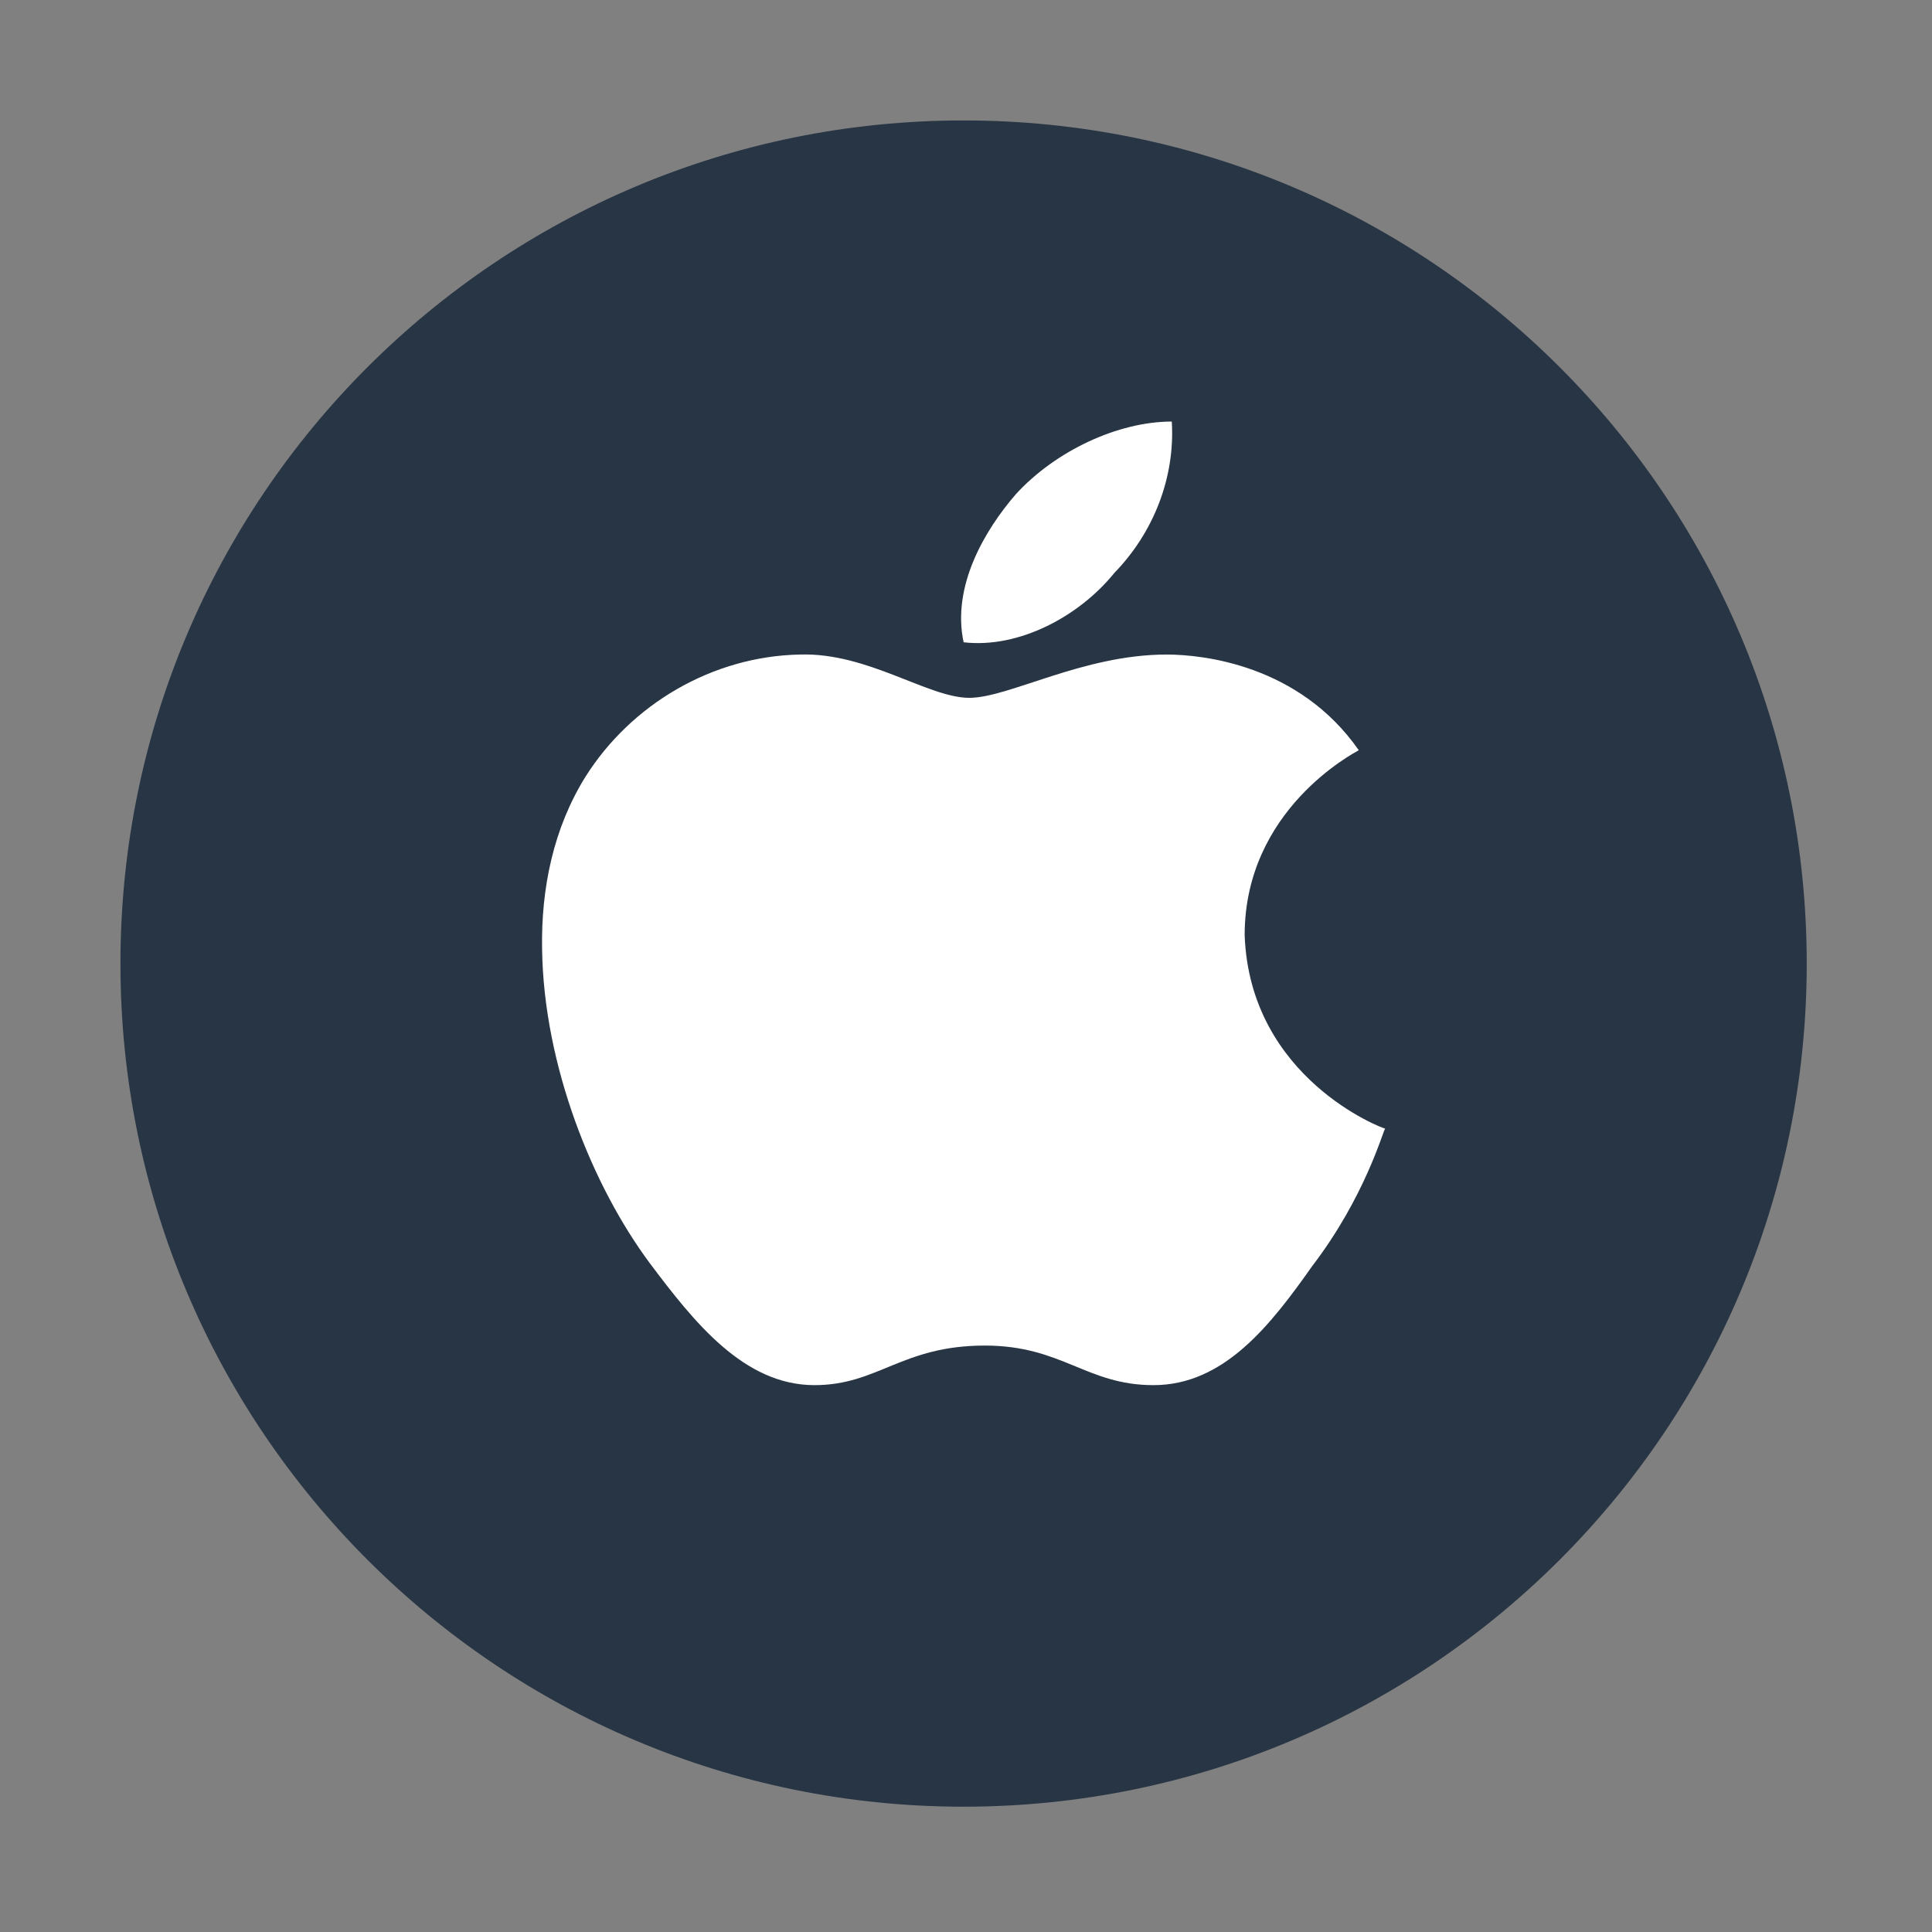 <svg xmlns="http://www.w3.org/2000/svg" width="56" height="56" viewBox="0 0 56 56" fill="none"><rect x="0" y="0" width="56" height="56" fill="#808080" stroke="none"/><path d="M52.369 27.93C52.369 41.42 41.432 52.368 27.93 52.368C14.428 52.368 3.491 41.42 3.491 27.93C3.491 14.427 14.428 3.491 27.93 3.491C41.432 3.491 52.369 14.427 52.369 27.93Z" fill="#283544"></path><path d="M39.385 21.746C39.252 21.824 36.077 23.465 36.077 27.106C36.227 31.257 40.083 32.713 40.149 32.713C40.083 32.791 39.567 34.696 38.038 36.694C36.825 38.414 35.478 40.149 33.434 40.149C31.488 40.149 30.79 39.002 28.546 39.002C26.136 39.002 25.454 40.149 23.608 40.149C21.563 40.149 20.117 38.322 18.837 36.617C17.175 34.386 15.763 30.885 15.713 27.524C15.679 25.743 16.046 23.992 16.976 22.505C18.289 20.428 20.633 19.019 23.193 18.972C25.154 18.911 26.9 20.227 28.097 20.227C29.244 20.227 31.389 18.972 33.815 18.972C34.863 18.973 37.656 19.267 39.385 21.746ZM27.931 18.617C27.582 16.99 28.546 15.363 29.444 14.326C30.591 13.071 32.403 12.219 33.965 12.219C34.065 13.846 33.432 15.441 32.303 16.603C31.289 17.858 29.543 18.803 27.931 18.617Z" fill="white"></path></svg>